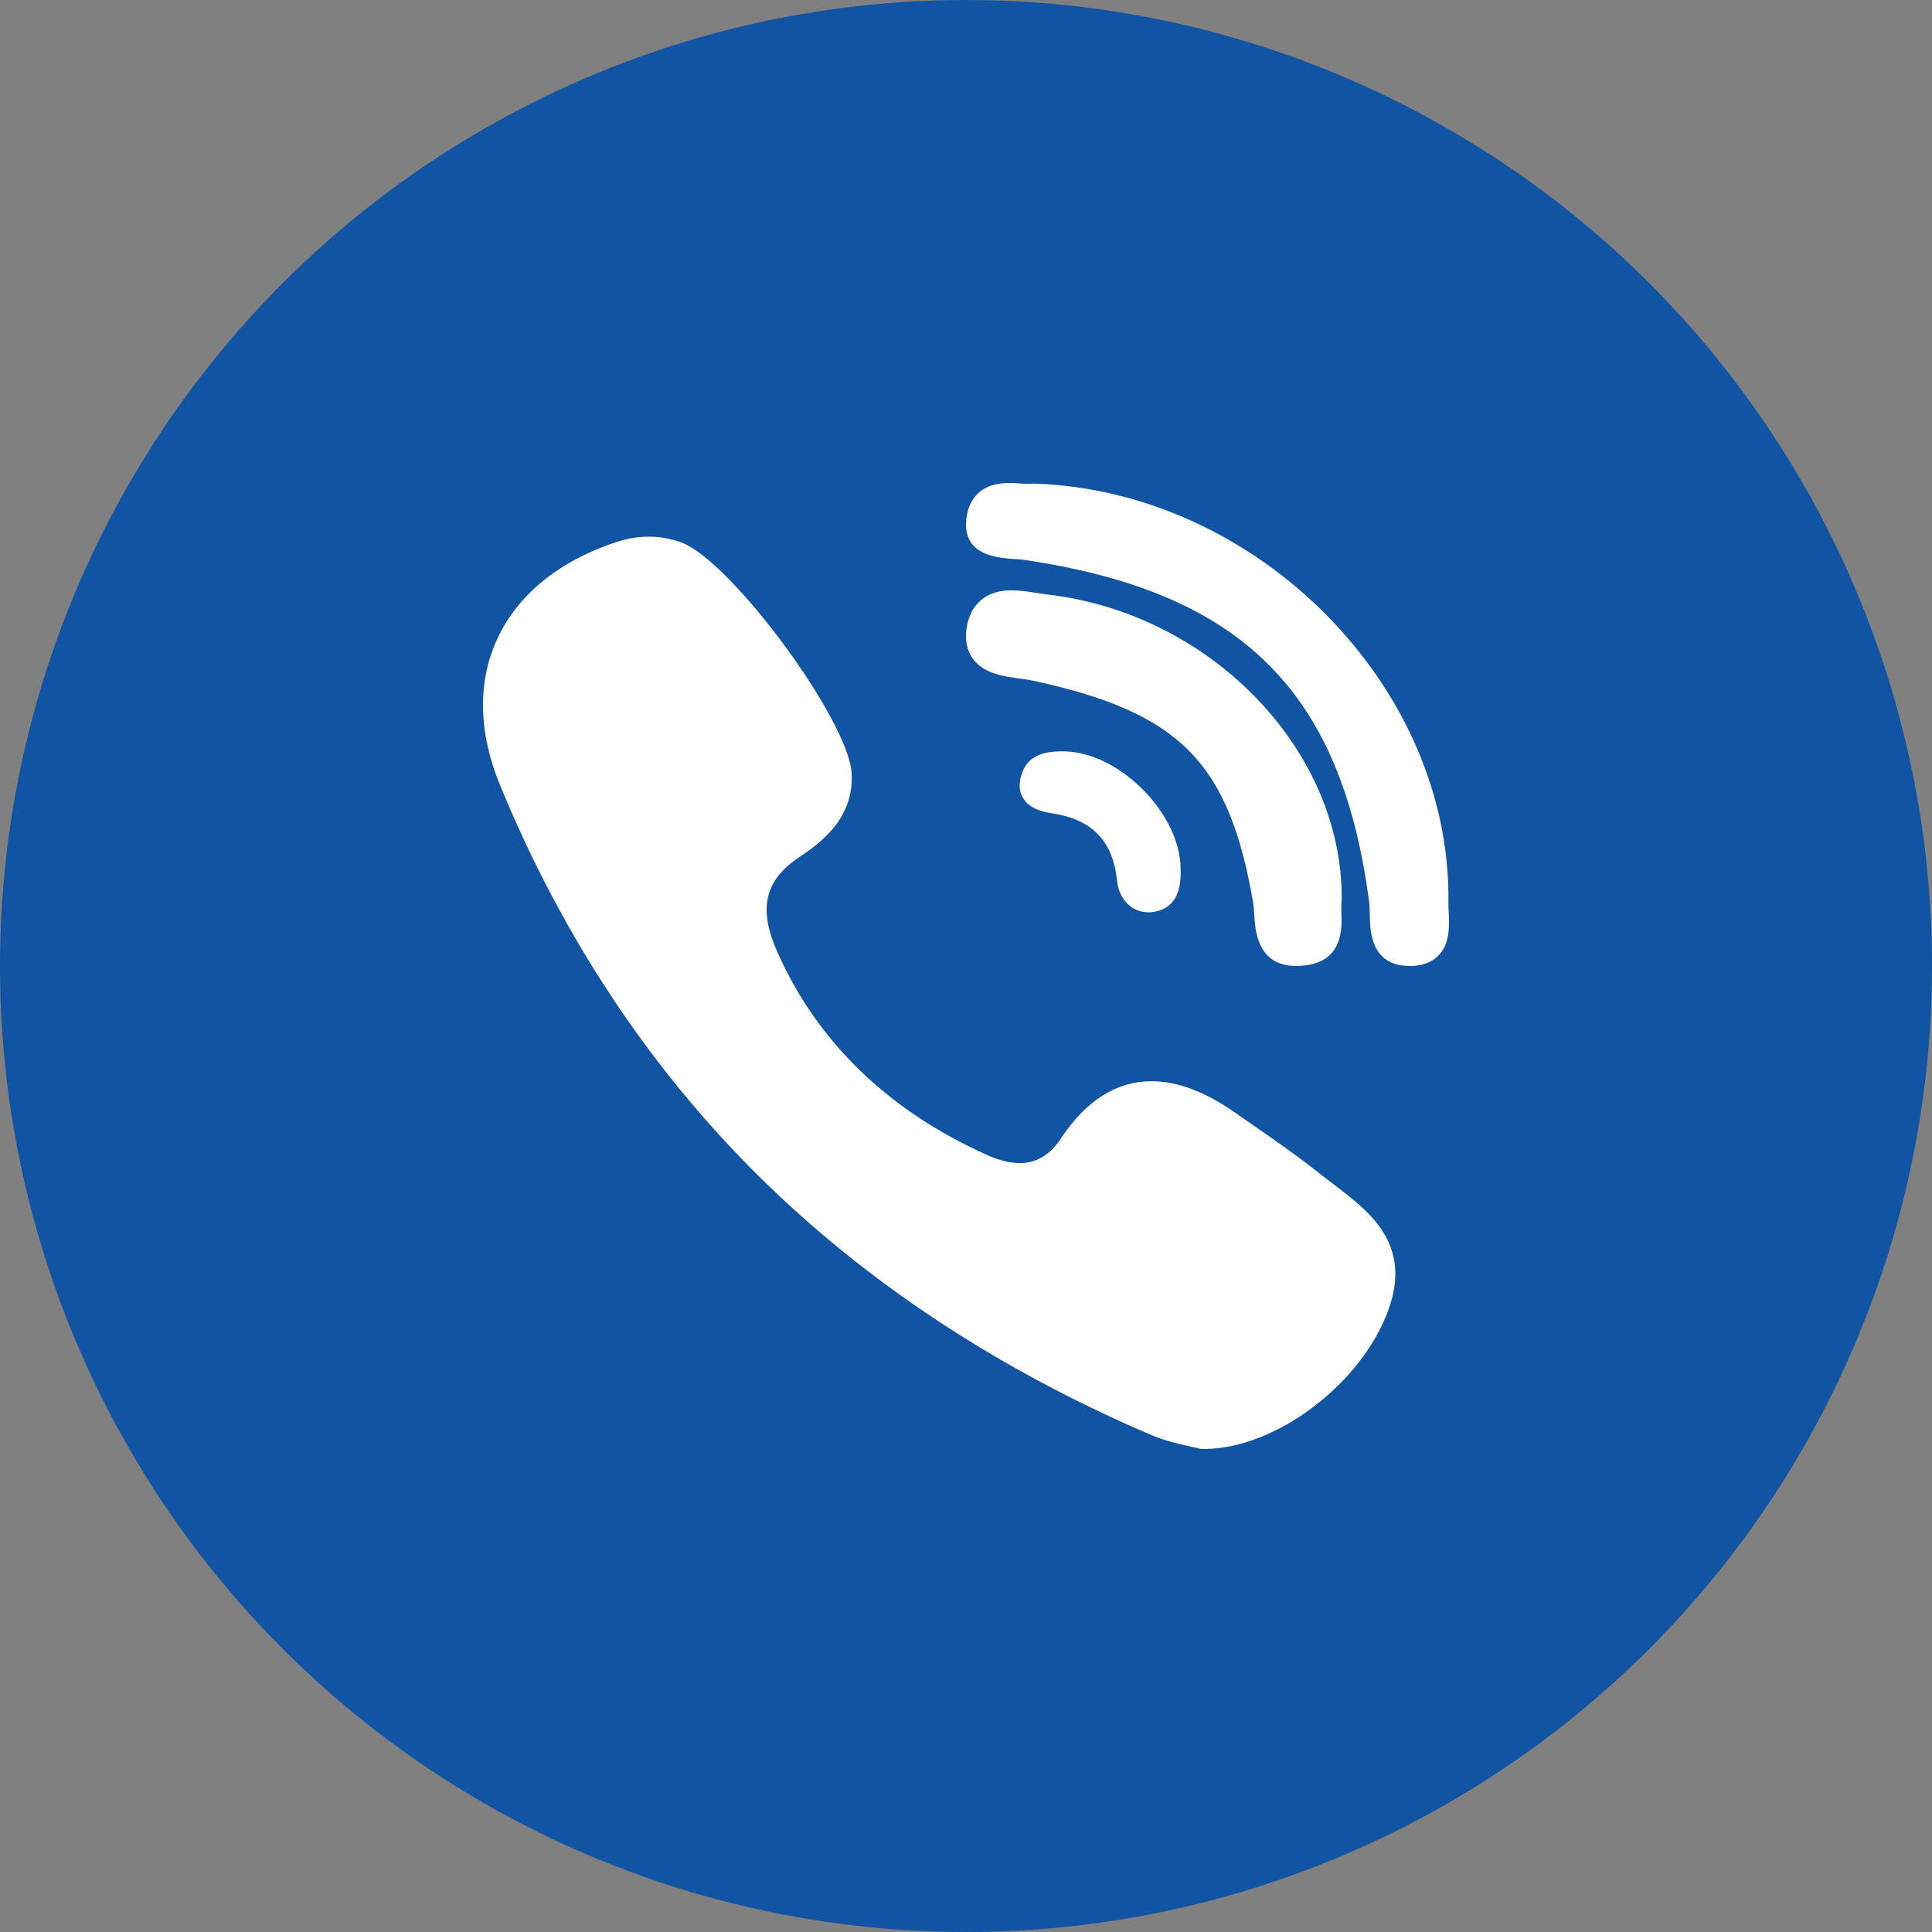 <?xml version="1.0" encoding="UTF-8"?> <svg xmlns="http://www.w3.org/2000/svg" width="36" height="36" viewBox="0 0 36 36" fill="none"><rect x="0" y="0" width="36" height="36" fill="#808080" stroke="none"/> <circle cx="18" cy="18" r="18" fill="#1154A4"></circle> <g clip-path="url(#clip0_27_290)"> <path d="M25 16.761C25.024 13.979 22.563 11.43 19.514 11.077C19.453 11.07 19.387 11.06 19.317 11.049C19.166 11.025 19.01 11 18.852 11C18.227 11 18.06 11.423 18.016 11.675C17.974 11.92 18.015 12.125 18.137 12.287C18.345 12.557 18.709 12.605 19.001 12.644C19.087 12.655 19.168 12.666 19.236 12.681C21.976 13.27 22.898 14.196 23.349 16.811C23.36 16.875 23.365 16.954 23.37 17.037C23.39 17.35 23.431 18 24.157 18C24.218 18 24.283 17.995 24.35 17.985C25.027 17.886 25.006 17.292 24.995 17.006C24.993 16.926 24.99 16.85 24.997 16.799C24.999 16.786 25 16.773 25 16.761Z" fill="white"></path> <path d="M18.895 10.416C18.967 10.421 19.036 10.426 19.094 10.434C23.137 11.034 24.997 12.88 25.512 16.807C25.521 16.874 25.522 16.955 25.524 17.041C25.529 17.348 25.54 17.987 26.251 18L26.273 18C26.496 18 26.673 17.935 26.8 17.807C27.022 17.584 27.006 17.252 26.994 16.986C26.991 16.921 26.988 16.859 26.989 16.805C27.04 12.789 23.432 9.147 19.268 9.011C19.251 9.011 19.235 9.011 19.218 9.014C19.21 9.015 19.195 9.016 19.169 9.016C19.127 9.016 19.076 9.013 19.022 9.009C18.956 9.005 18.882 9 18.807 9C18.144 9 18.018 9.454 18.002 9.725C17.964 10.351 18.593 10.395 18.895 10.416Z" fill="white"></path> <path d="M24.883 22.094C24.799 22.03 24.712 21.964 24.63 21.899C24.199 21.554 23.74 21.236 23.296 20.928C23.204 20.865 23.112 20.801 23.02 20.737C22.452 20.34 21.94 20.147 21.457 20.147C20.807 20.147 20.24 20.504 19.772 21.209C19.564 21.521 19.313 21.673 19.003 21.673C18.819 21.673 18.611 21.621 18.384 21.518C16.548 20.691 15.238 19.423 14.488 17.748C14.126 16.939 14.244 16.41 14.881 15.98C15.243 15.736 15.917 15.281 15.869 14.41C15.815 13.421 13.62 10.446 12.695 10.108C12.304 9.965 11.893 9.964 11.47 10.105C10.407 10.46 9.644 11.084 9.264 11.909C8.896 12.706 8.913 13.642 9.312 14.616C10.466 17.431 12.088 19.885 14.133 21.91C16.135 23.893 18.596 25.517 21.446 26.737C21.703 26.847 21.973 26.907 22.17 26.951C22.237 26.966 22.295 26.979 22.337 26.99C22.36 26.996 22.384 27 22.408 27L22.43 27C23.771 27 25.381 25.782 25.876 24.394C26.309 23.178 25.518 22.577 24.883 22.094Z" fill="white"></path> <path d="M19.766 14C19.576 14.005 19.182 14.015 19.043 14.405C18.979 14.588 18.986 14.746 19.067 14.876C19.184 15.067 19.409 15.125 19.614 15.157C20.357 15.273 20.738 15.672 20.815 16.413C20.85 16.759 21.09 17 21.397 17C21.42 17 21.443 16.999 21.466 16.996C21.836 16.953 22.015 16.689 21.999 16.211C22.005 15.713 21.736 15.147 21.279 14.696C20.821 14.243 20.269 13.989 19.766 14Z" fill="white"></path> </g> <defs> <clipPath id="clip0_27_290"> <rect width="18" height="18" fill="white" transform="translate(9 9)"></rect> </clipPath> </defs> </svg> 